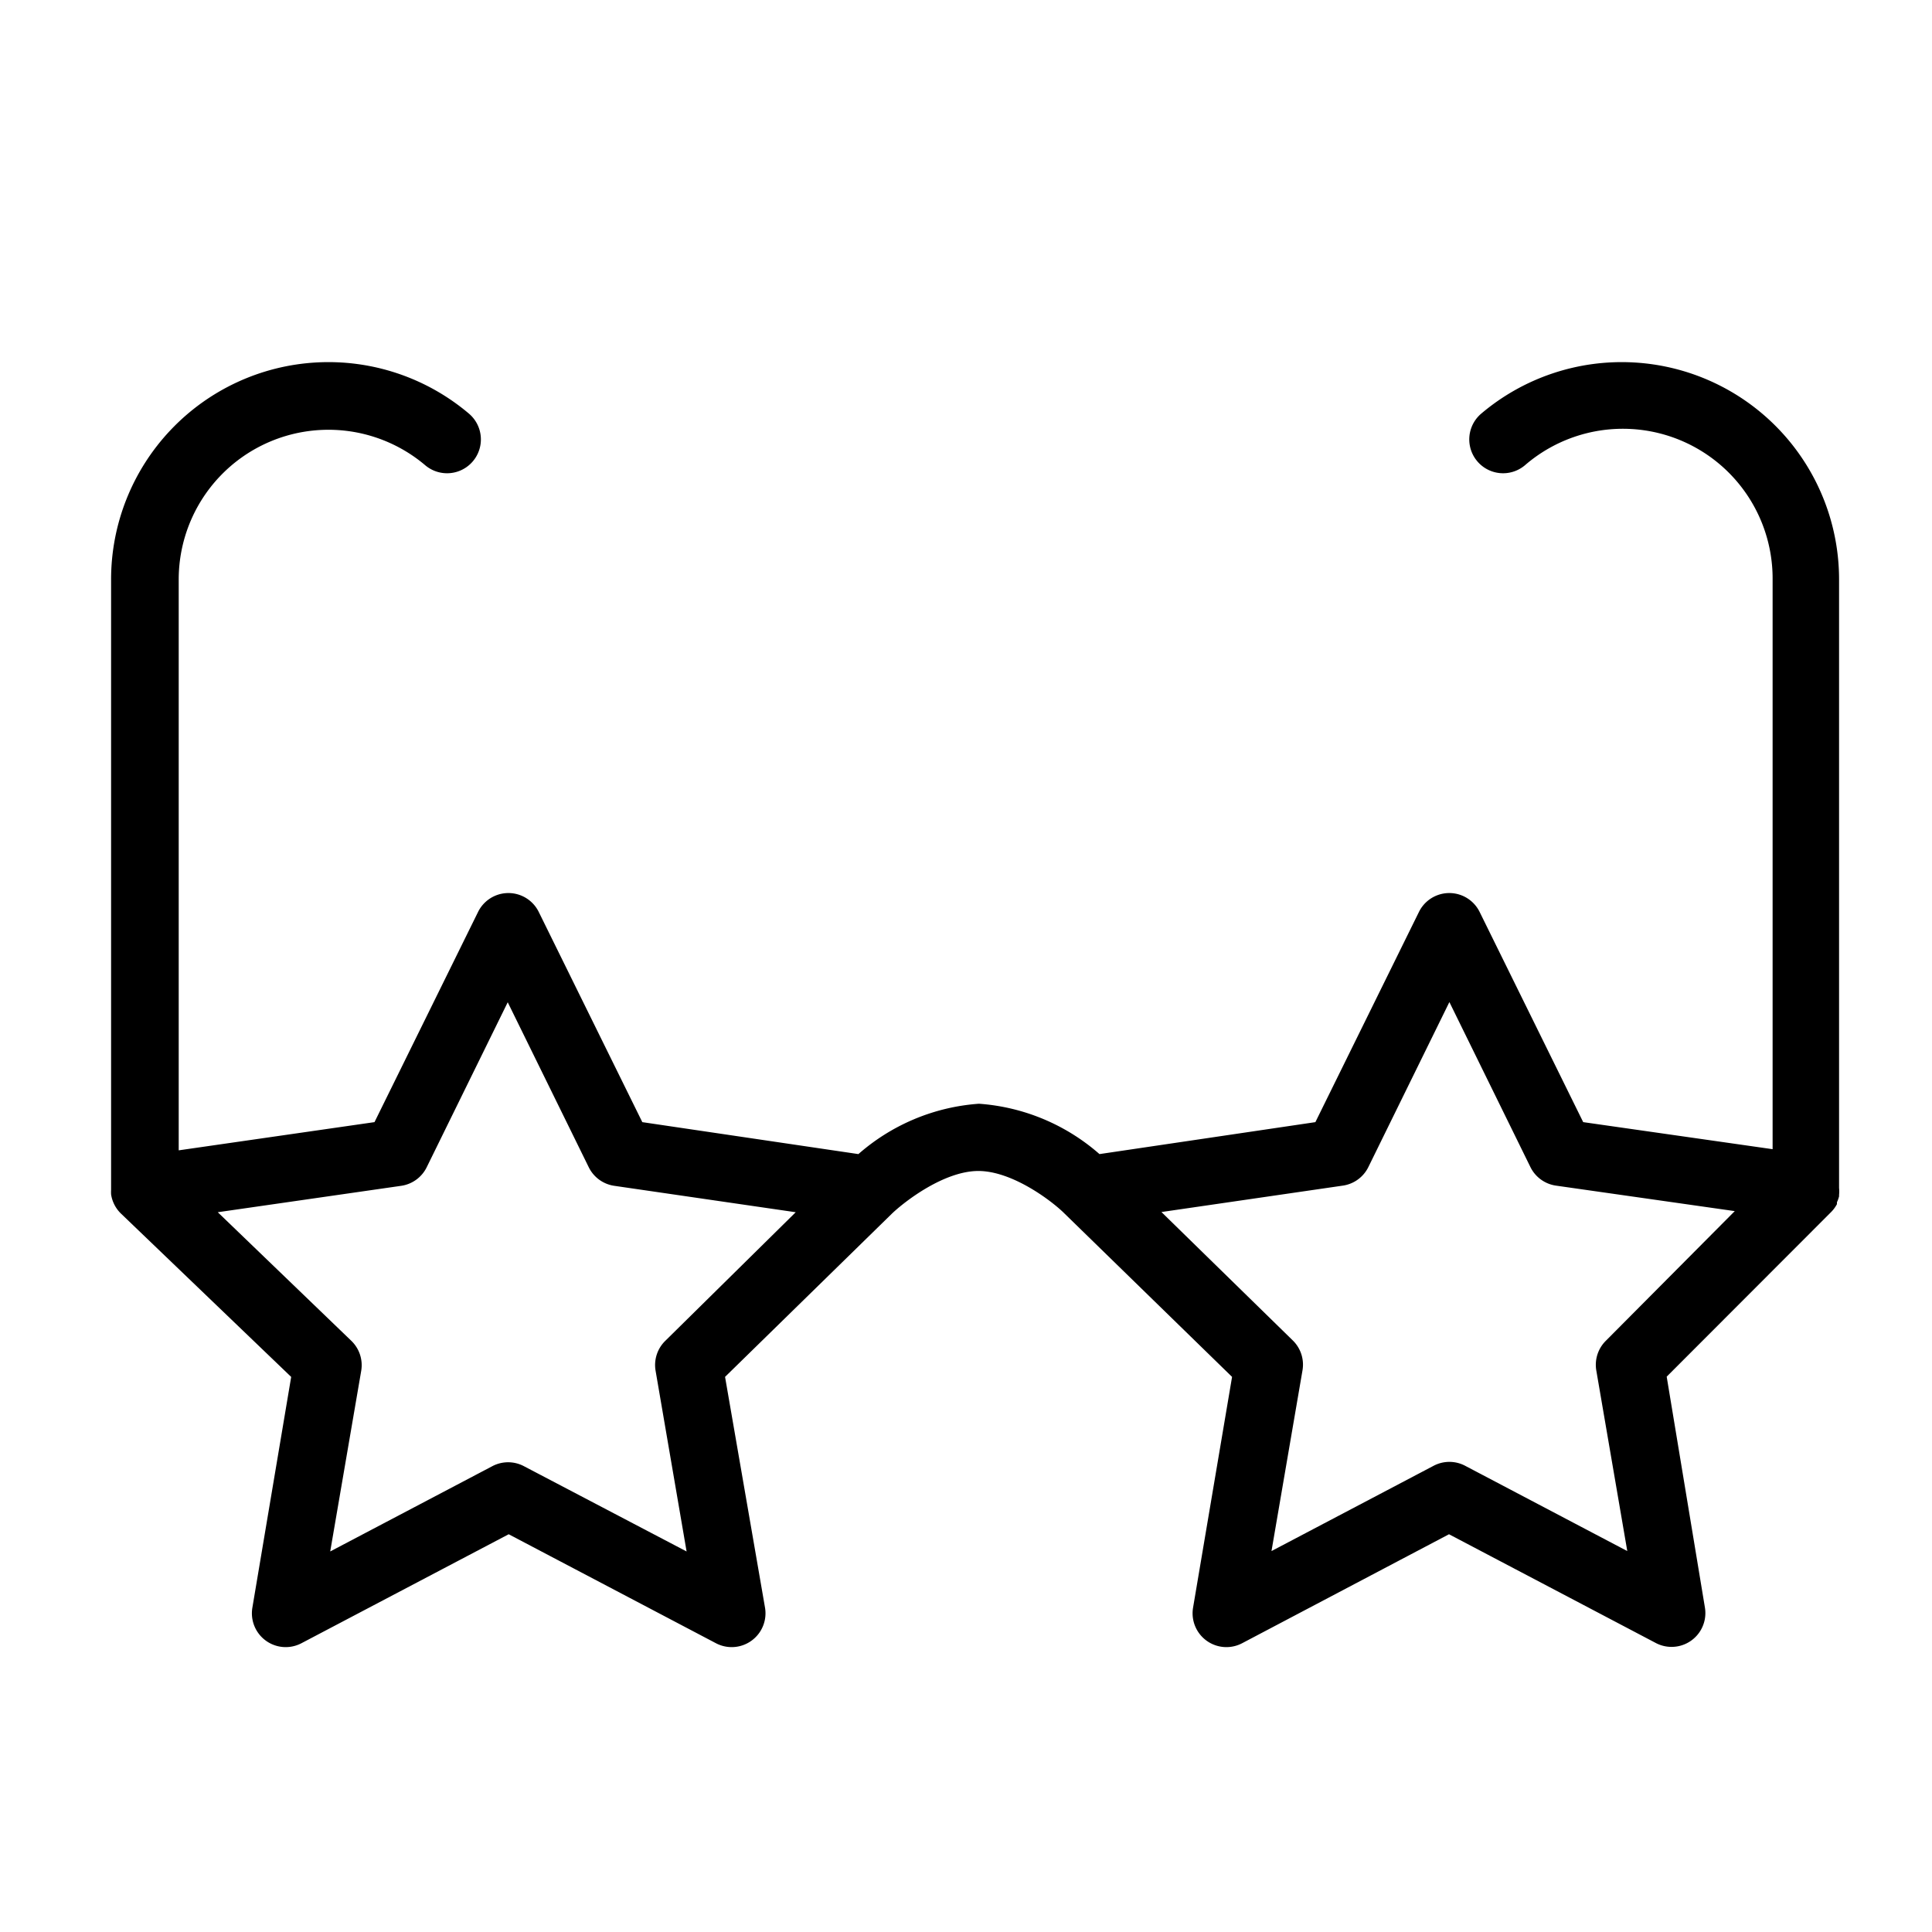<svg xmlns="http://www.w3.org/2000/svg" viewBox="0 0 100 100" fill-rule="evenodd"><g><path d="M94.94 61.89v-.06a1.5 1.5 0 0 0 0-.33V30a11 11 0 0 0-18.11-8.4 1.5 1.5 0 0 0 1.94 2.29A8 8 0 0 1 92 30v29.77l-10.22-1.46-5.42-11a1.5 1.5 0 0 0-2.69 0l-5.42 11L56.83 60a10.34 10.34 0 0 0-6.16-2.62A10.34 10.34 0 0 0 44.51 60l-11.43-1.69-5.42-11a1.5 1.5 0 0 0-2.69 0l-5.42 11L9 59.83V30a8 8 0 0 1 13.17-6.11 1.5 1.5 0 0 0 1.94-2.29A11 11 0 0 0 6 30v31.61a1.52 1.52 0 0 0 0 .19 1.49 1.49 0 0 0 .43.83l8.91 8.55-2.03 12.07a1.5 1.5 0 0 0 2.18 1.58l10.84-5.7 10.84 5.7a1.5 1.5 0 0 0 2.18-1.58l-2.09-12.07L46 62.63c.66-.63 2.76-2.27 4.64-2.27s4 1.64 4.63 2.27l8.77 8.55L62 83.25a1.5 1.5 0 0 0 2.18 1.58L75 79.13l10.84 5.7A1.5 1.5 0 0 0 88 83.25l-2-12.08 8.6-8.61a1.5 1.5 0 0 0 .23-.3v-.09a1.48 1.48 0 0 0 .11-.28Zm-60.33 7.69a1.5 1.5 0 0 0-.43 1.33l1.69 9.85L27 76.11a1.5 1.5 0 0 0-1.4 0l-8.84 4.65 1.69-9.85a1.5 1.5 0 0 0-.45-1.34l-7.27-7 10-1.44a1.5 1.5 0 0 0 1.13-.82l4.42-9 4.42 9a1.5 1.5 0 0 0 1.13.82l9.89 1.44Zm48.68 0a1.5 1.5 0 0 0-.42 1.31l1.69 9.85-8.84-4.65a1.5 1.5 0 0 0-1.4 0l-8.84 4.65 1.69-9.85a1.5 1.5 0 0 0-.43-1.33l-7.16-7 9.89-1.44a1.5 1.5 0 0 0 1.13-.82l4.42-9 4.42 9a1.5 1.5 0 0 0 1.13.82l9.75 1.39Z" stroke-width="0.5" stroke="black" fill="black"></path></g></svg>

